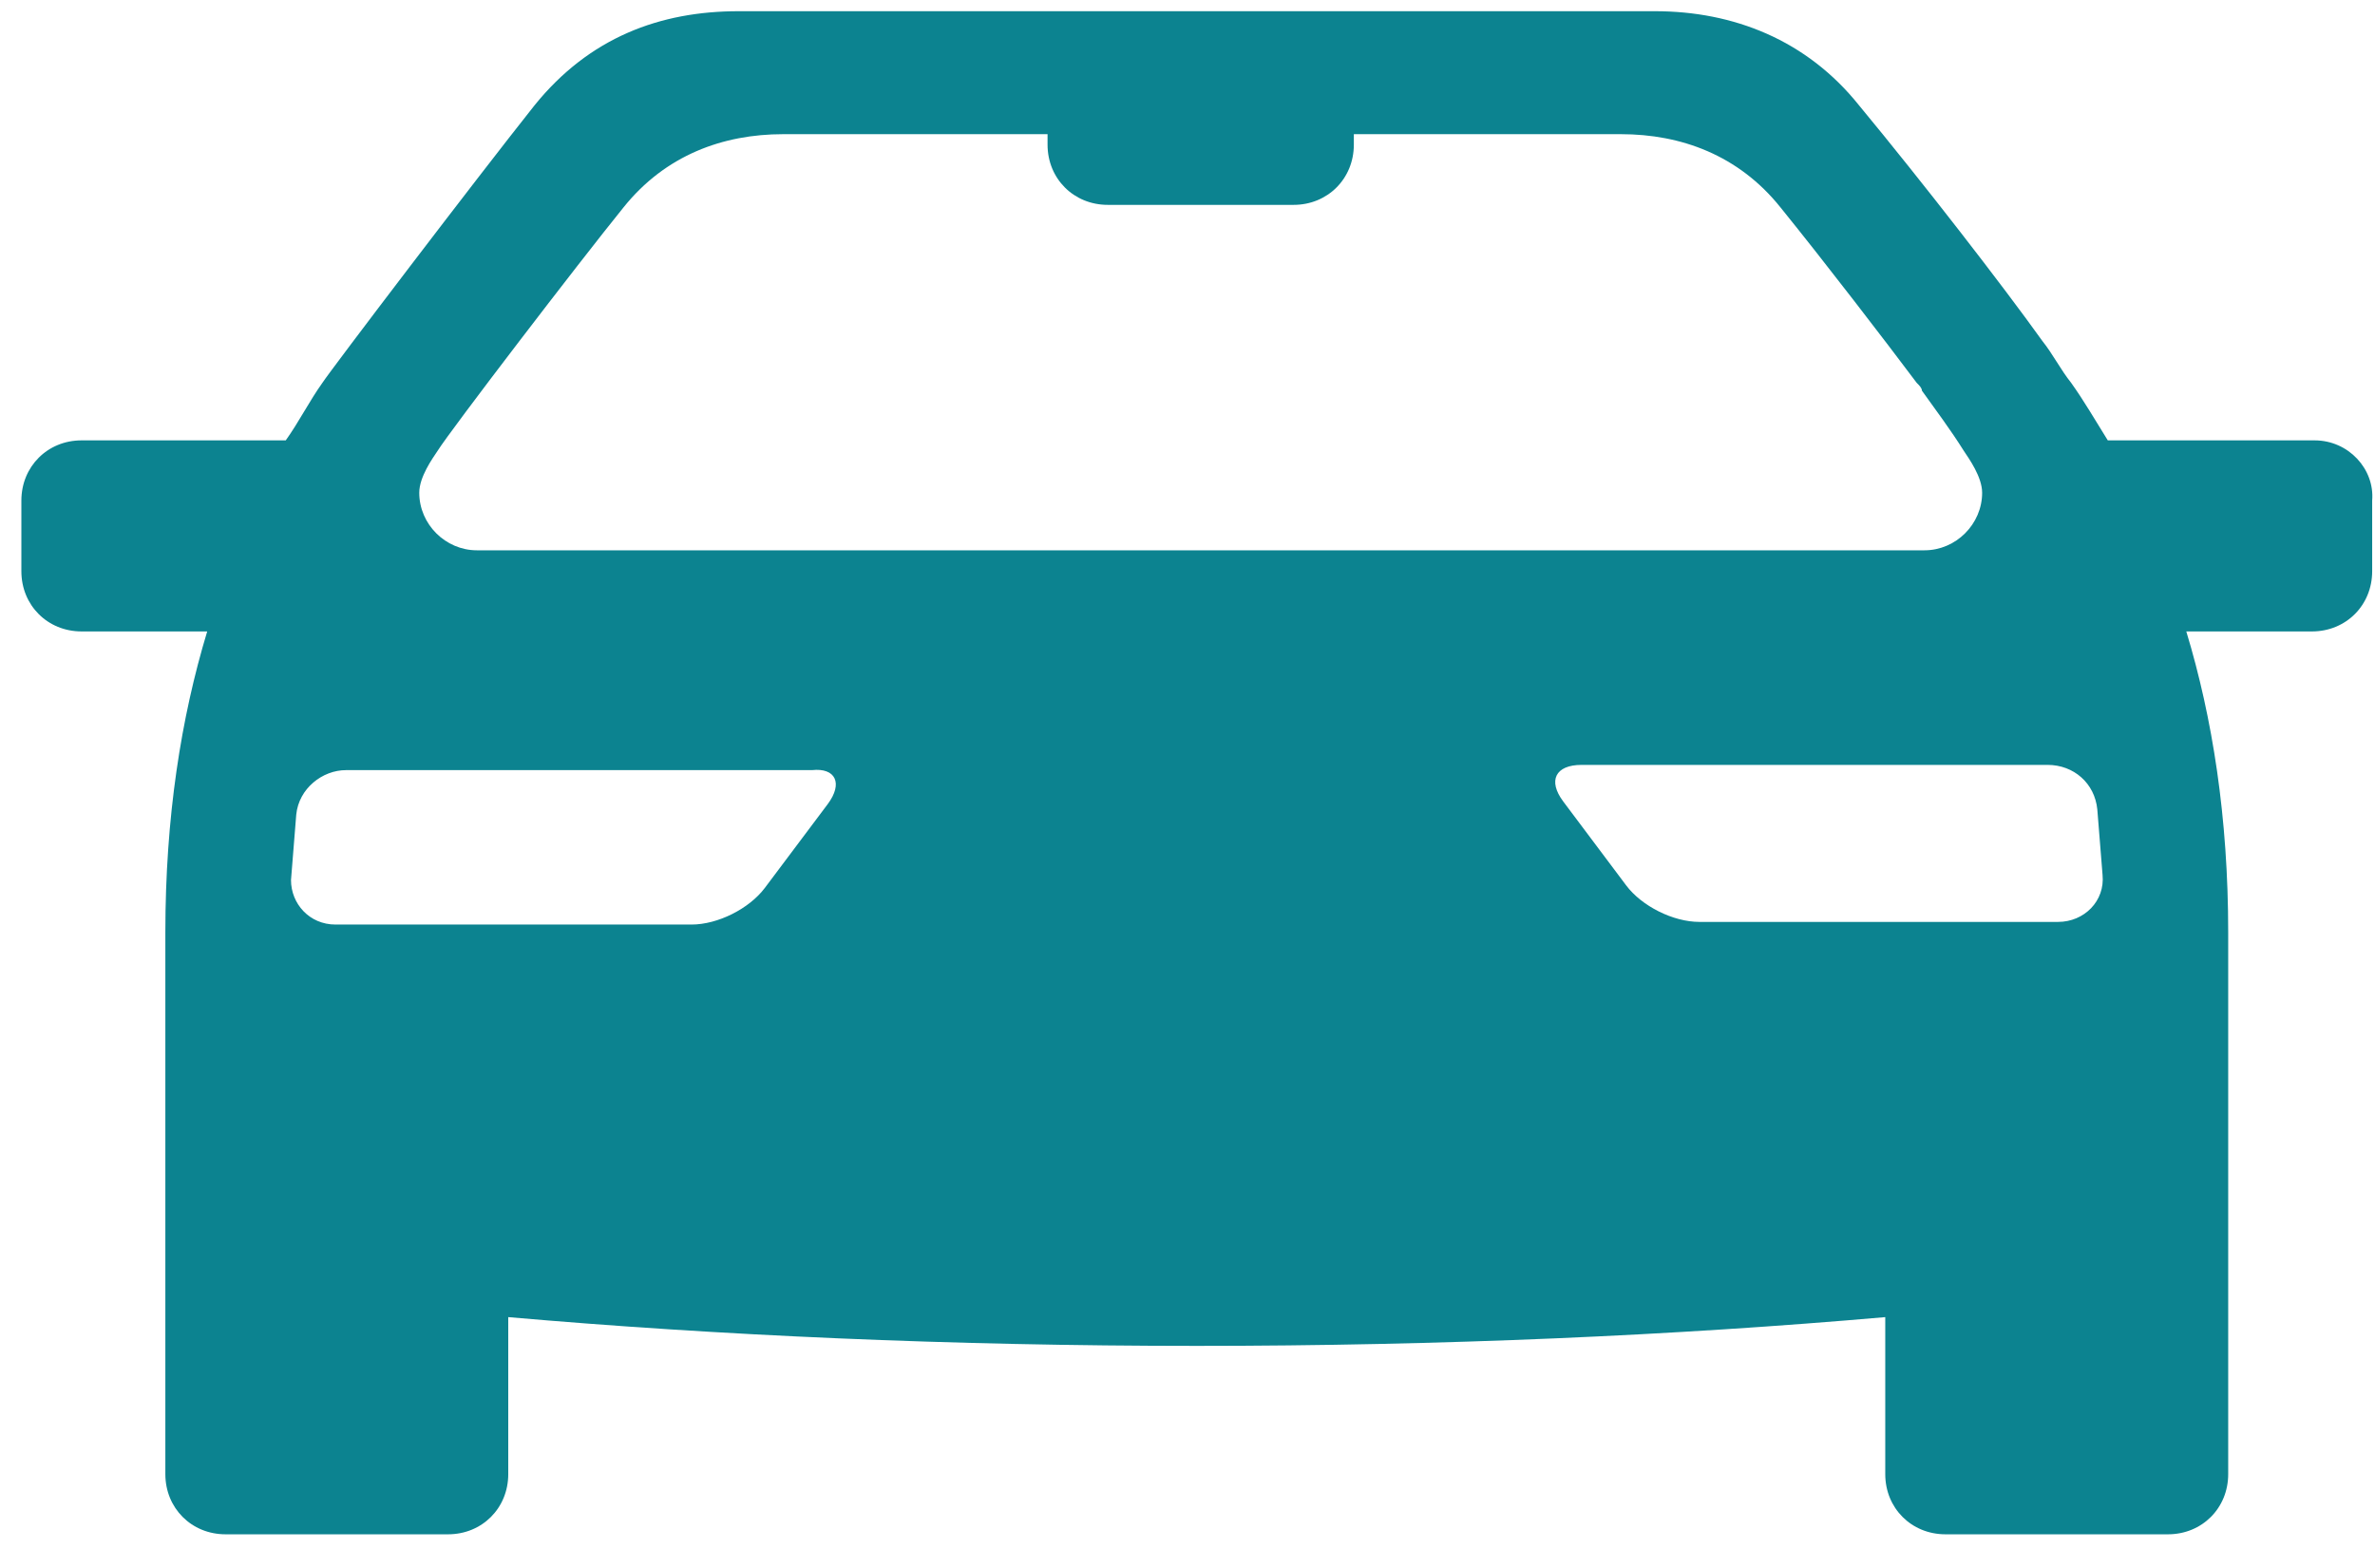 <svg width="53" height="35" viewBox="0 0 53 35" fill="none" xmlns="http://www.w3.org/2000/svg">
<path d="M51.652 9.83H47.037C46.745 9.363 46.511 8.954 46.219 8.545C45.985 8.253 45.81 7.902 45.576 7.61C44.7 6.384 42.889 4.047 41.487 2.353C40.319 0.892 38.683 0.25 36.93 0.25C36.521 0.25 35.294 0.25 33.542 0.25C29.336 0.25 24.428 0.25 20.923 0.25C20.573 0.25 20.222 0.25 19.93 0.25C19.58 0.25 19.229 0.25 18.879 0.25C17.652 0.25 16.834 0.25 16.483 0.25C14.731 0.25 13.153 0.834 11.927 2.353C10.583 4.047 7.428 8.195 7.195 8.545C6.903 8.954 6.669 9.421 6.377 9.83C6.377 9.83 6.377 9.83 6.318 9.83H1.82C1.061 9.83 0.477 10.415 0.477 11.174V12.751C0.477 13.511 1.061 14.095 1.82 14.095H4.624C4.04 16.023 3.69 18.243 3.69 20.813C3.69 22.098 3.69 23.909 3.69 25.311V27.531V32.906C3.69 33.665 4.274 34.249 5.033 34.249H9.999C10.758 34.249 11.342 33.665 11.342 32.906V29.401C16.016 29.81 21.215 30.043 26.707 30.043C32.198 30.043 37.398 29.81 42.071 29.401V32.906C42.071 33.665 42.655 34.249 43.415 34.249H48.38C49.14 34.249 49.724 33.665 49.724 32.906V27.531V25.311C49.724 23.909 49.724 22.098 49.724 20.813C49.724 18.243 49.373 16.023 48.789 14.095H51.593C52.353 14.095 52.937 13.511 52.937 12.751V11.174C52.995 10.473 52.411 9.83 51.652 9.83ZM18.47 17.951L17.068 19.82C16.717 20.287 16.016 20.638 15.432 20.638H7.487C6.903 20.638 6.494 20.171 6.494 19.645L6.611 18.184C6.669 17.6 7.195 17.191 7.721 17.191H18.119C18.645 17.133 18.82 17.483 18.47 17.951ZM22.676 12.284H10.642C9.94 12.284 9.356 11.7 9.356 10.999C9.356 10.648 9.648 10.239 9.765 10.064C10.057 9.597 12.92 5.858 13.913 4.631C14.848 3.463 16.133 2.995 17.477 2.995C17.827 2.995 18.937 2.995 20.514 2.995C20.69 2.995 20.865 2.995 20.982 2.995C21.566 2.995 22.15 2.995 22.793 2.995C22.968 2.995 23.202 2.995 23.377 2.995V3.229C23.377 3.988 23.961 4.573 24.721 4.573H28.868C29.628 4.573 30.212 3.988 30.212 3.229V2.995C30.387 2.995 30.562 2.995 30.796 2.995C33.483 2.995 35.645 2.995 36.171 2.995C37.514 2.995 38.8 3.463 39.734 4.631C40.727 5.858 42.071 7.61 42.772 8.545C42.831 8.603 42.889 8.662 42.889 8.72C43.181 9.129 43.532 9.597 43.824 10.064C43.941 10.239 44.233 10.648 44.233 10.999C44.233 11.7 43.648 12.284 42.947 12.284H30.679H22.676ZM45.927 20.579H37.923C37.339 20.579 36.638 20.229 36.288 19.762L34.886 17.892C34.535 17.425 34.71 17.074 35.294 17.074H45.693C46.277 17.074 46.745 17.483 46.803 18.067L46.92 19.528C46.978 20.112 46.511 20.579 45.927 20.579Z" fill="#0C8390"/>
</svg>
